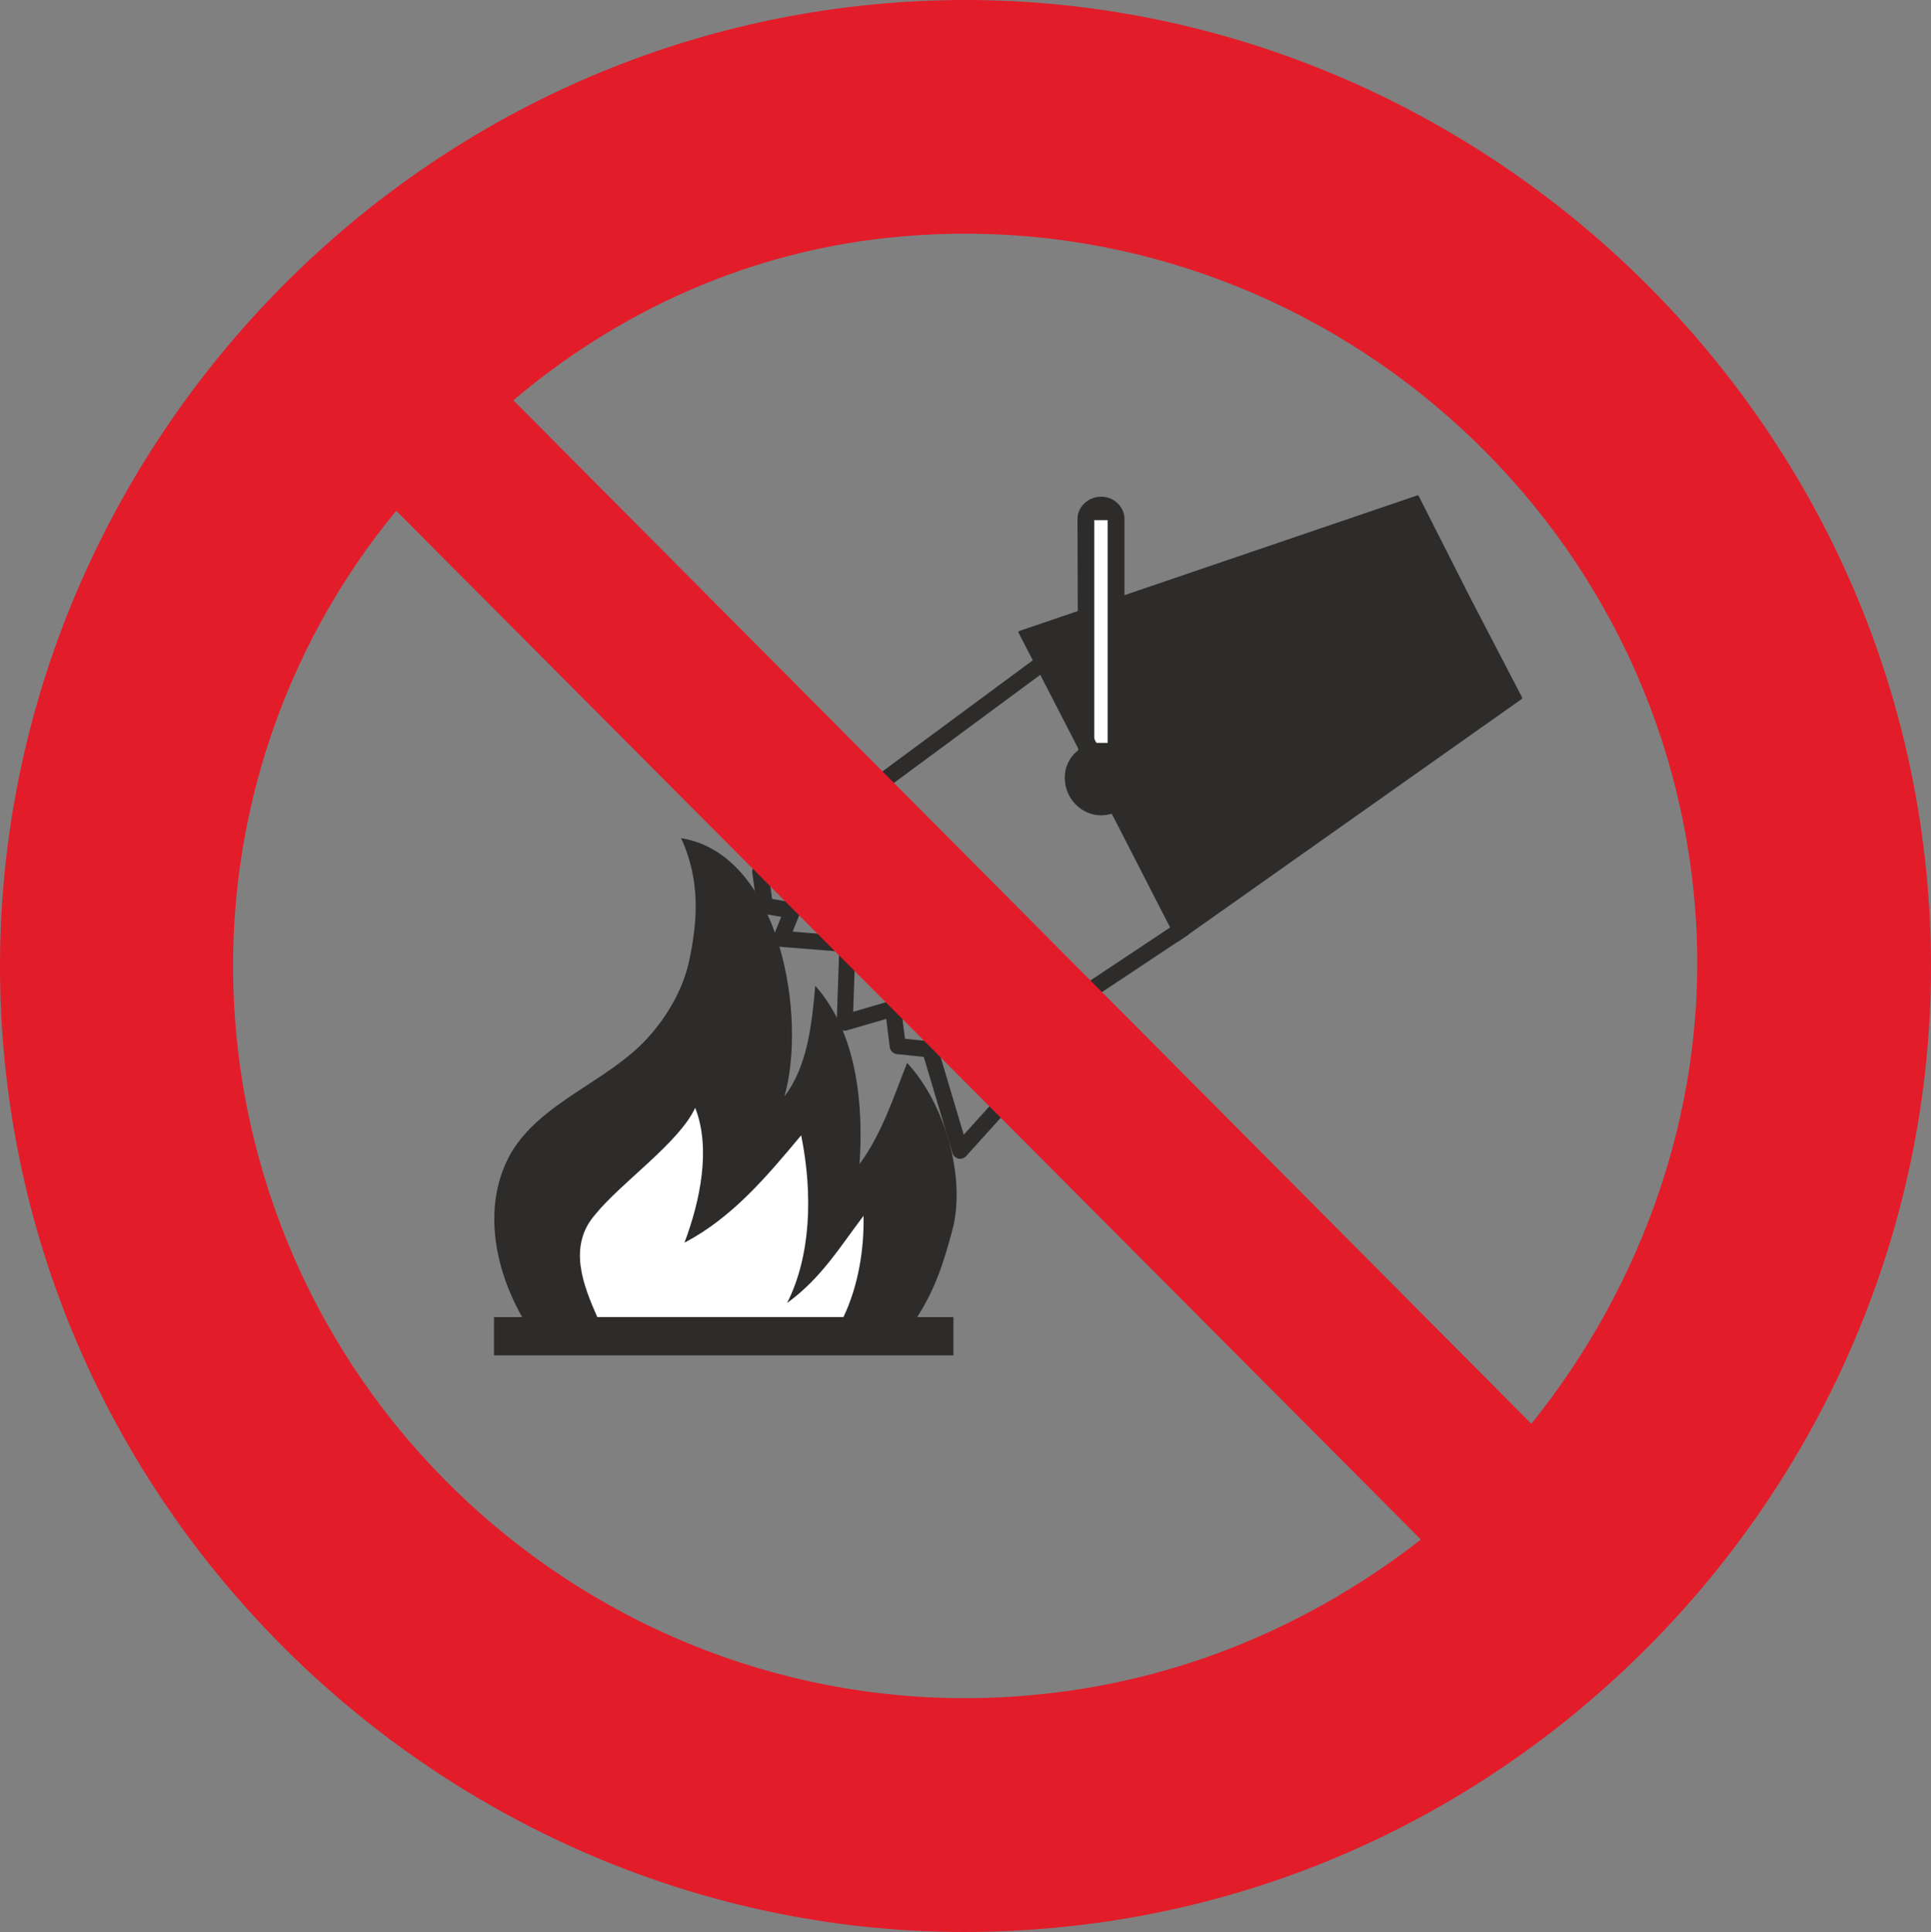 <svg xmlns="http://www.w3.org/2000/svg" width="276.382" height="276.492" viewBox="0 0 207.286 207.369"><rect x="0" y="0" width="207.286" height="207.369" fill="#808080" stroke="none"/><path d="M292.454 458.6h3.888v4.105h-49.32V458.6h3.024c-3.096-5.472-4.248-12.168-1.224-17.568 3.24-5.544 10.44-7.704 14.688-12.384 2.232-2.448 3.96-5.544 4.536-8.64.864-4.176 1.08-8.424-.936-12.816 10.656 1.728 13.536 19.224 11.088 27.72 2.448-3.168 2.952-7.704 3.312-11.88 4.536 5.112 5.184 12.888 4.752 19.152 2.376-3.24 3.6-7.056 5.112-10.872 4.176 4.536 6.264 12.384 4.896 17.784-.936 3.528-1.8 6.336-3.816 9.504z" style="fill:#2d2c2b" transform="translate(-193.995 -317.23)"/><path d="M284.534 458.6H258.11c-1.44-3.311-3.24-7.56-.216-11.015 2.808-3.456 9-7.704 10.728-11.448 1.728 4.392.504 10.08-1.152 14.472 5.112-2.664 8.856-7.128 12.528-11.52 1.296 6.408 1.008 13.032-1.512 18 3.672-2.664 5.688-6.048 8.208-9.36.072 3.384-.504 7.416-2.16 10.872z" style="fill:#fff" transform="translate(-193.995 -317.23)"/><path d="m351.638 381.345-5.472-10.8-42.696 14.544 8.496 16.488 8.496 16.56 36.792-25.992z" style="fill:#2d2c2b;stroke:#2d2c2b;stroke-width:.288;stroke-linejoin:round;stroke-miterlimit:10.433" transform="translate(-193.995 -317.23)"/><path d="M314.702 397.76v-24.84c0-1.295-1.152-2.375-2.448-2.375h-.072c-1.368 0-2.52 1.08-2.52 2.376l.072 24.84c-.864.648-1.44 1.728-1.44 2.952 0 2.232 1.8 4.032 3.888 4.032 2.16 0 3.96-1.8 3.96-4.032 0-1.224-.648-2.304-1.44-2.952z" style="fill:#2d2c2b" transform="translate(-193.995 -317.23)"/><path d="M312.182 396.969v-23.904" style="fill:none;stroke:#fff;stroke-width:1.44;stroke-linejoin:round;stroke-miterlimit:10.433" transform="translate(-193.995 -317.23)"/><path d="m275.606 410.793.504 3.672 2.952.504-1.224 3.024 7.128.576-.288 8.424 5.184-1.512.504 4.032 3.456.36 3.24 10.872 4.032-4.464 8.928-12.096 10.944-7.272-14.76-28.728z" style="fill:none;stroke:#2d2c2b;stroke-width:1.728;stroke-linejoin:round;stroke-miterlimit:10.433" transform="translate(-193.995 -317.23)"/><path d="M288.638 317.913c56.448-4.968 106.992 37.512 111.96 94.032 4.968 56.52-37.512 107.064-93.96 111.96-56.376 5.04-106.992-37.44-111.96-93.96-4.968-56.52 37.512-107.064 93.96-112.032zm58.32 164.592L236.51 371.625c-12.6 15.12-19.296 35.064-17.496 56.016 3.816 43.416 42.192 75.6 85.392 71.856 16.056-1.368 30.528-7.56 42.552-16.992zm11.448-12.024c12.312-15.192 19.656-35.28 17.784-56.448-3.744-43.272-42.264-75.456-85.392-71.712-16.2 1.368-30.672 8.064-42.12 17.856z" style="fill:#e31c2a;stroke:#e31c2a;stroke-width:.576;stroke-miterlimit:10.433" transform="translate(-193.995 -317.23)"/></svg>
